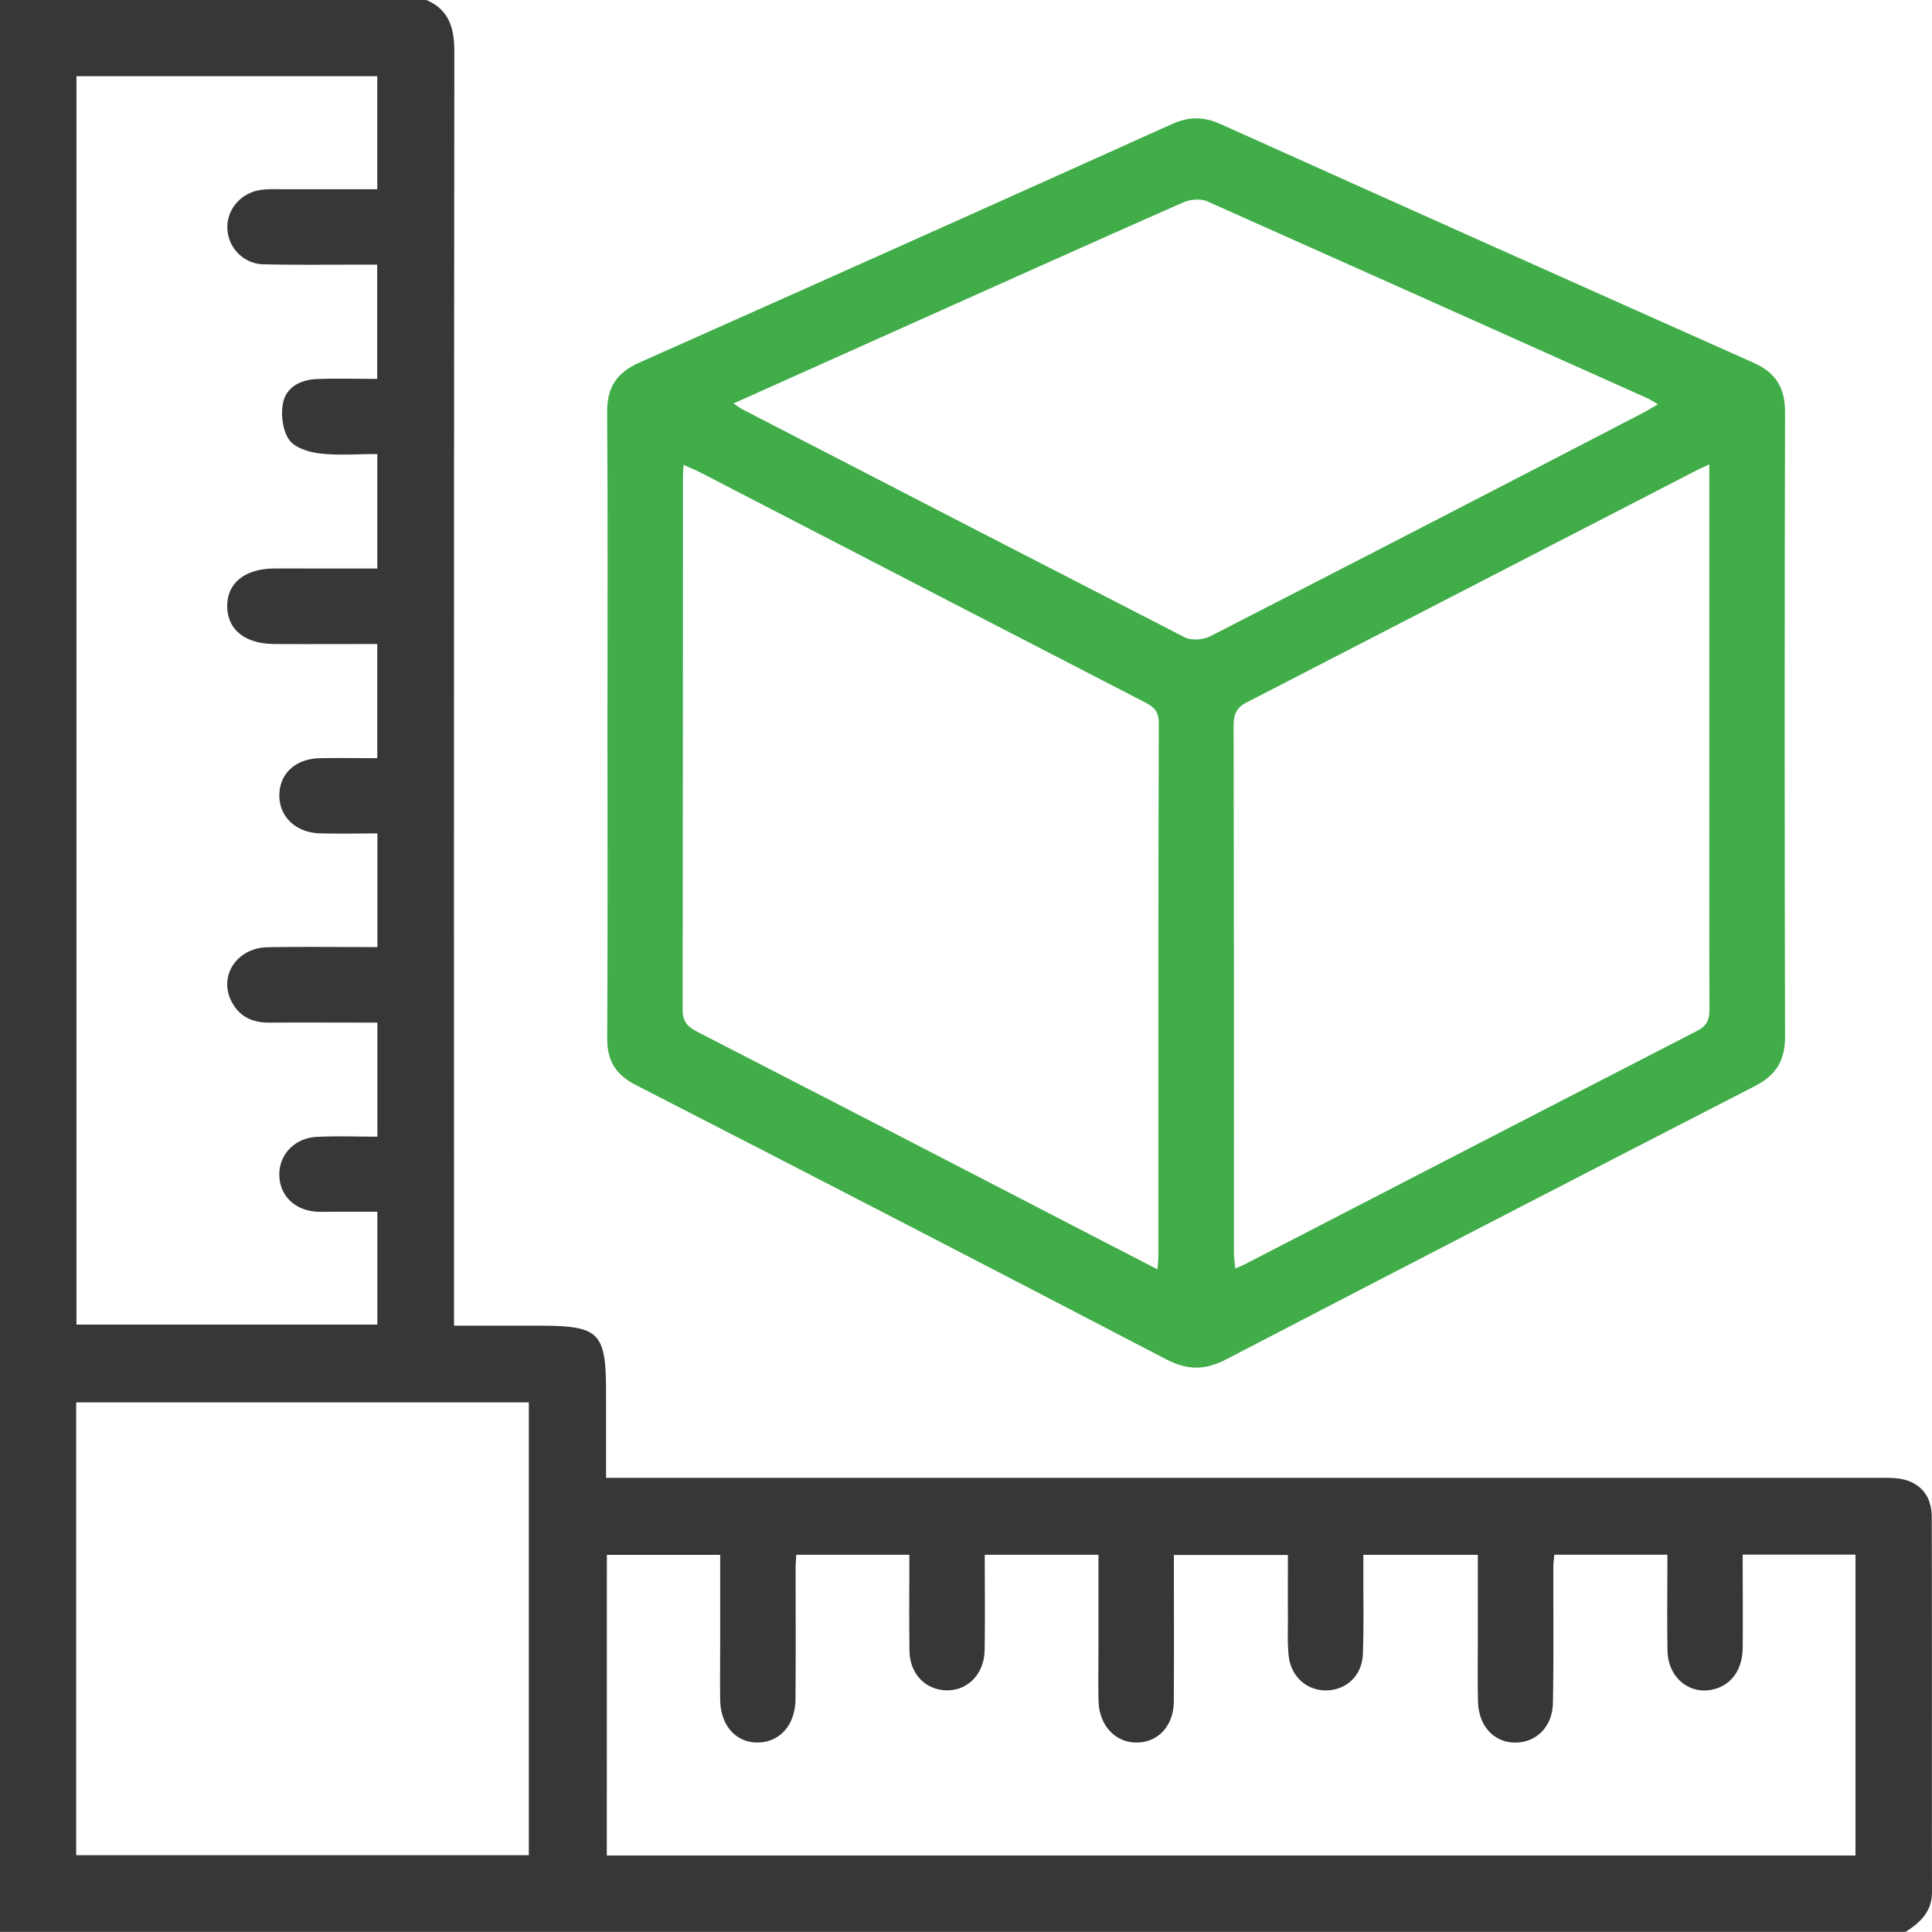<svg id="Layer_1" data-name="Layer 1" xmlns="http://www.w3.org/2000/svg" viewBox="0 0 988.9 988.9"><title>Production and Engineering Department</title><path d="M218.23,0c11.84,5.1,14.34,14.63,14.33,26.65q-.3,319-.15,638v13.9h42.91c31.74,0,34.89,3.12,34.89,34.66v43.24H958.92c3.53,0,7.08-.11,10.61.11,11.82.73,19.21,7.84,19.24,19.76.17,64,0,128,.13,192.08,0,10.06-6,15.66-13.56,20.46H0V0ZM39.14,39V678h154V620.24H172.38c-3.22,0-6.44.08-9.65,0-11.42-.45-19.32-7.82-19.75-18.32s7.52-19.42,19.18-20c10.18-.54,20.41-.11,31-.11V523.43c-18.92,0-37.21-.1-55.49,0-8.5.06-15.12-3.12-19.09-10.67-6.88-13.1,2.59-27.63,18.43-27.91,18.58-.33,37.17-.08,56.17-.08V426.6c-10.2,0-19.79.22-29.37-.05-12.36-.34-20.87-8.49-20.82-19.47.06-11.18,8.33-18.8,21-19,9.56-.18,19.13,0,29.11,0V329.64c-18,0-35.3.08-52.61,0-15-.08-24-7.27-24.18-19.12S125.09,291.21,140,291c7.08-.08,14.17,0,21.25,0h31.87V232.4c-10.3,0-20,.81-29.45-.3-5.6-.66-12.88-2.95-15.71-7.06-3.29-4.76-4.26-12.64-3.13-18.58,1.6-8.42,9.14-12.14,17.51-12.45,10.17-.37,20.36-.08,30.72-.08V135.46h-7.36c-16.74,0-33.48.19-50.21-.15a19,19,0,0,1-19.09-18c-.61-9.77,6.68-18.58,17.09-20.09,4.1-.6,8.34-.35,12.52-.36,15.67,0,31.33,0,47.09,0V39ZM310.6,949.73H949.73v-154H892c0,16.32.14,32,0,47.73-.15,11.58-6.13,19.42-15.73,21.41-11.9,2.47-22.52-6.53-22.75-19.82-.27-16.31-.06-32.64-.06-49.25H795.57c-.21,2.56-.49,4.44-.49,6.32-.06,23.18.22,46.36-.22,69.53-.24,12.14-8.36,20.13-19,20.29-10.93.16-19-8.32-19.33-20.83-.28-11.25-.09-22.53-.09-33.79V795.84H697.83c0,4.19,0,7.66,0,11.14,0,13.19.25,26.4-.24,39.58-.4,10.91-8.16,18.32-18.34,18.66-10,.33-18.4-6.79-19.6-17.47-.74-6.68-.4-13.5-.43-20.25-.06-10.5,0-21,0-31.58H600.86c0,25.53.12,50.27-.05,75-.09,12.51-8.08,21-19.11,21-10.81,0-19-8.71-19.4-21-.25-8.37-.06-16.74-.06-25.11v-50H504.05c0,16.77.2,32.82-.07,48.86-.21,12.62-9.28,21.32-20.64,20.47-10.33-.78-17.67-8.85-17.83-20.33-.22-16.32-.05-32.64-.05-49H407.59c-.14,2.61-.34,4.5-.35,6.39,0,22.53.12,45.07-.07,67.6-.12,13.18-8.07,22-19.28,22.11s-19.09-8.71-19.26-21.87c-.13-10.3,0-20.6,0-30.9V795.87h-58ZM39,949.57H270.68V717.82H39Z" style="fill:#373737"/><path d="M310.94,370.32c0-53.11.23-106.23-.17-159.34-.1-12.69,4.84-20.21,16.34-25.32Q463.64,124.91,599.88,63.5c8.65-3.9,16.24-3.88,24.85,0Q761,124.82,897.49,185.64c11.52,5.13,16.23,12.87,16.2,25.48q-.41,159.81,0,319.64c0,12.25-4.8,19.69-15.45,25.16q-135.5,69.66-270.71,139.92c-10.86,5.66-19.88,5.53-30.72-.12Q461.28,625.07,325.3,555.29c-10.09-5.19-14.55-12.33-14.49-23.7C311.1,477.84,310.94,424.08,310.94,370.32Zm281.53,279.4c.21-3.1.44-4.89.44-6.68,0-91-.08-182.08.21-273.12,0-6.79-3.59-8.63-8.31-11.07q-113-58.35-226-116.84c-2.73-1.41-5.59-2.56-8.92-4.07-.14,2.63-.31,4.21-.31,5.8q0,136.56-.17,273.11c0,6.28,2.66,8.78,7.71,11.38Q461.25,581.75,565.2,635.65C574,640.18,582.71,644.69,592.47,649.72ZM874.91,237.67c-3.27,1.55-5.25,2.42-7.17,3.42Q753,300.33,638.24,359.47c-5.48,2.81-6.82,6.24-6.81,12q.27,134.61.15,269.21c0,2.66.41,5.31.68,8.59,2.14-.91,3.31-1.31,4.41-1.88q116-60,232.05-119.78c5.31-2.73,6.29-6,6.27-11.29-.15-41.82-.08-83.63-.08-125.44Zm-499.5-31.15c2.73,1.77,3.74,2.56,4.87,3.14q113,58.43,226.11,116.56c3.44,1.75,9.48,1.3,13.07-.54q111-56.93,221.76-114.48c2.17-1.12,4.23-2.44,7.37-4.26-2.52-1.45-4-2.5-5.67-3.24Q730.42,153.23,617.8,103c-3.41-1.51-8.78-.9-12.37.68-47.59,21-95,42.35-142.49,63.61Z" style="fill:#40ad48"/></svg>